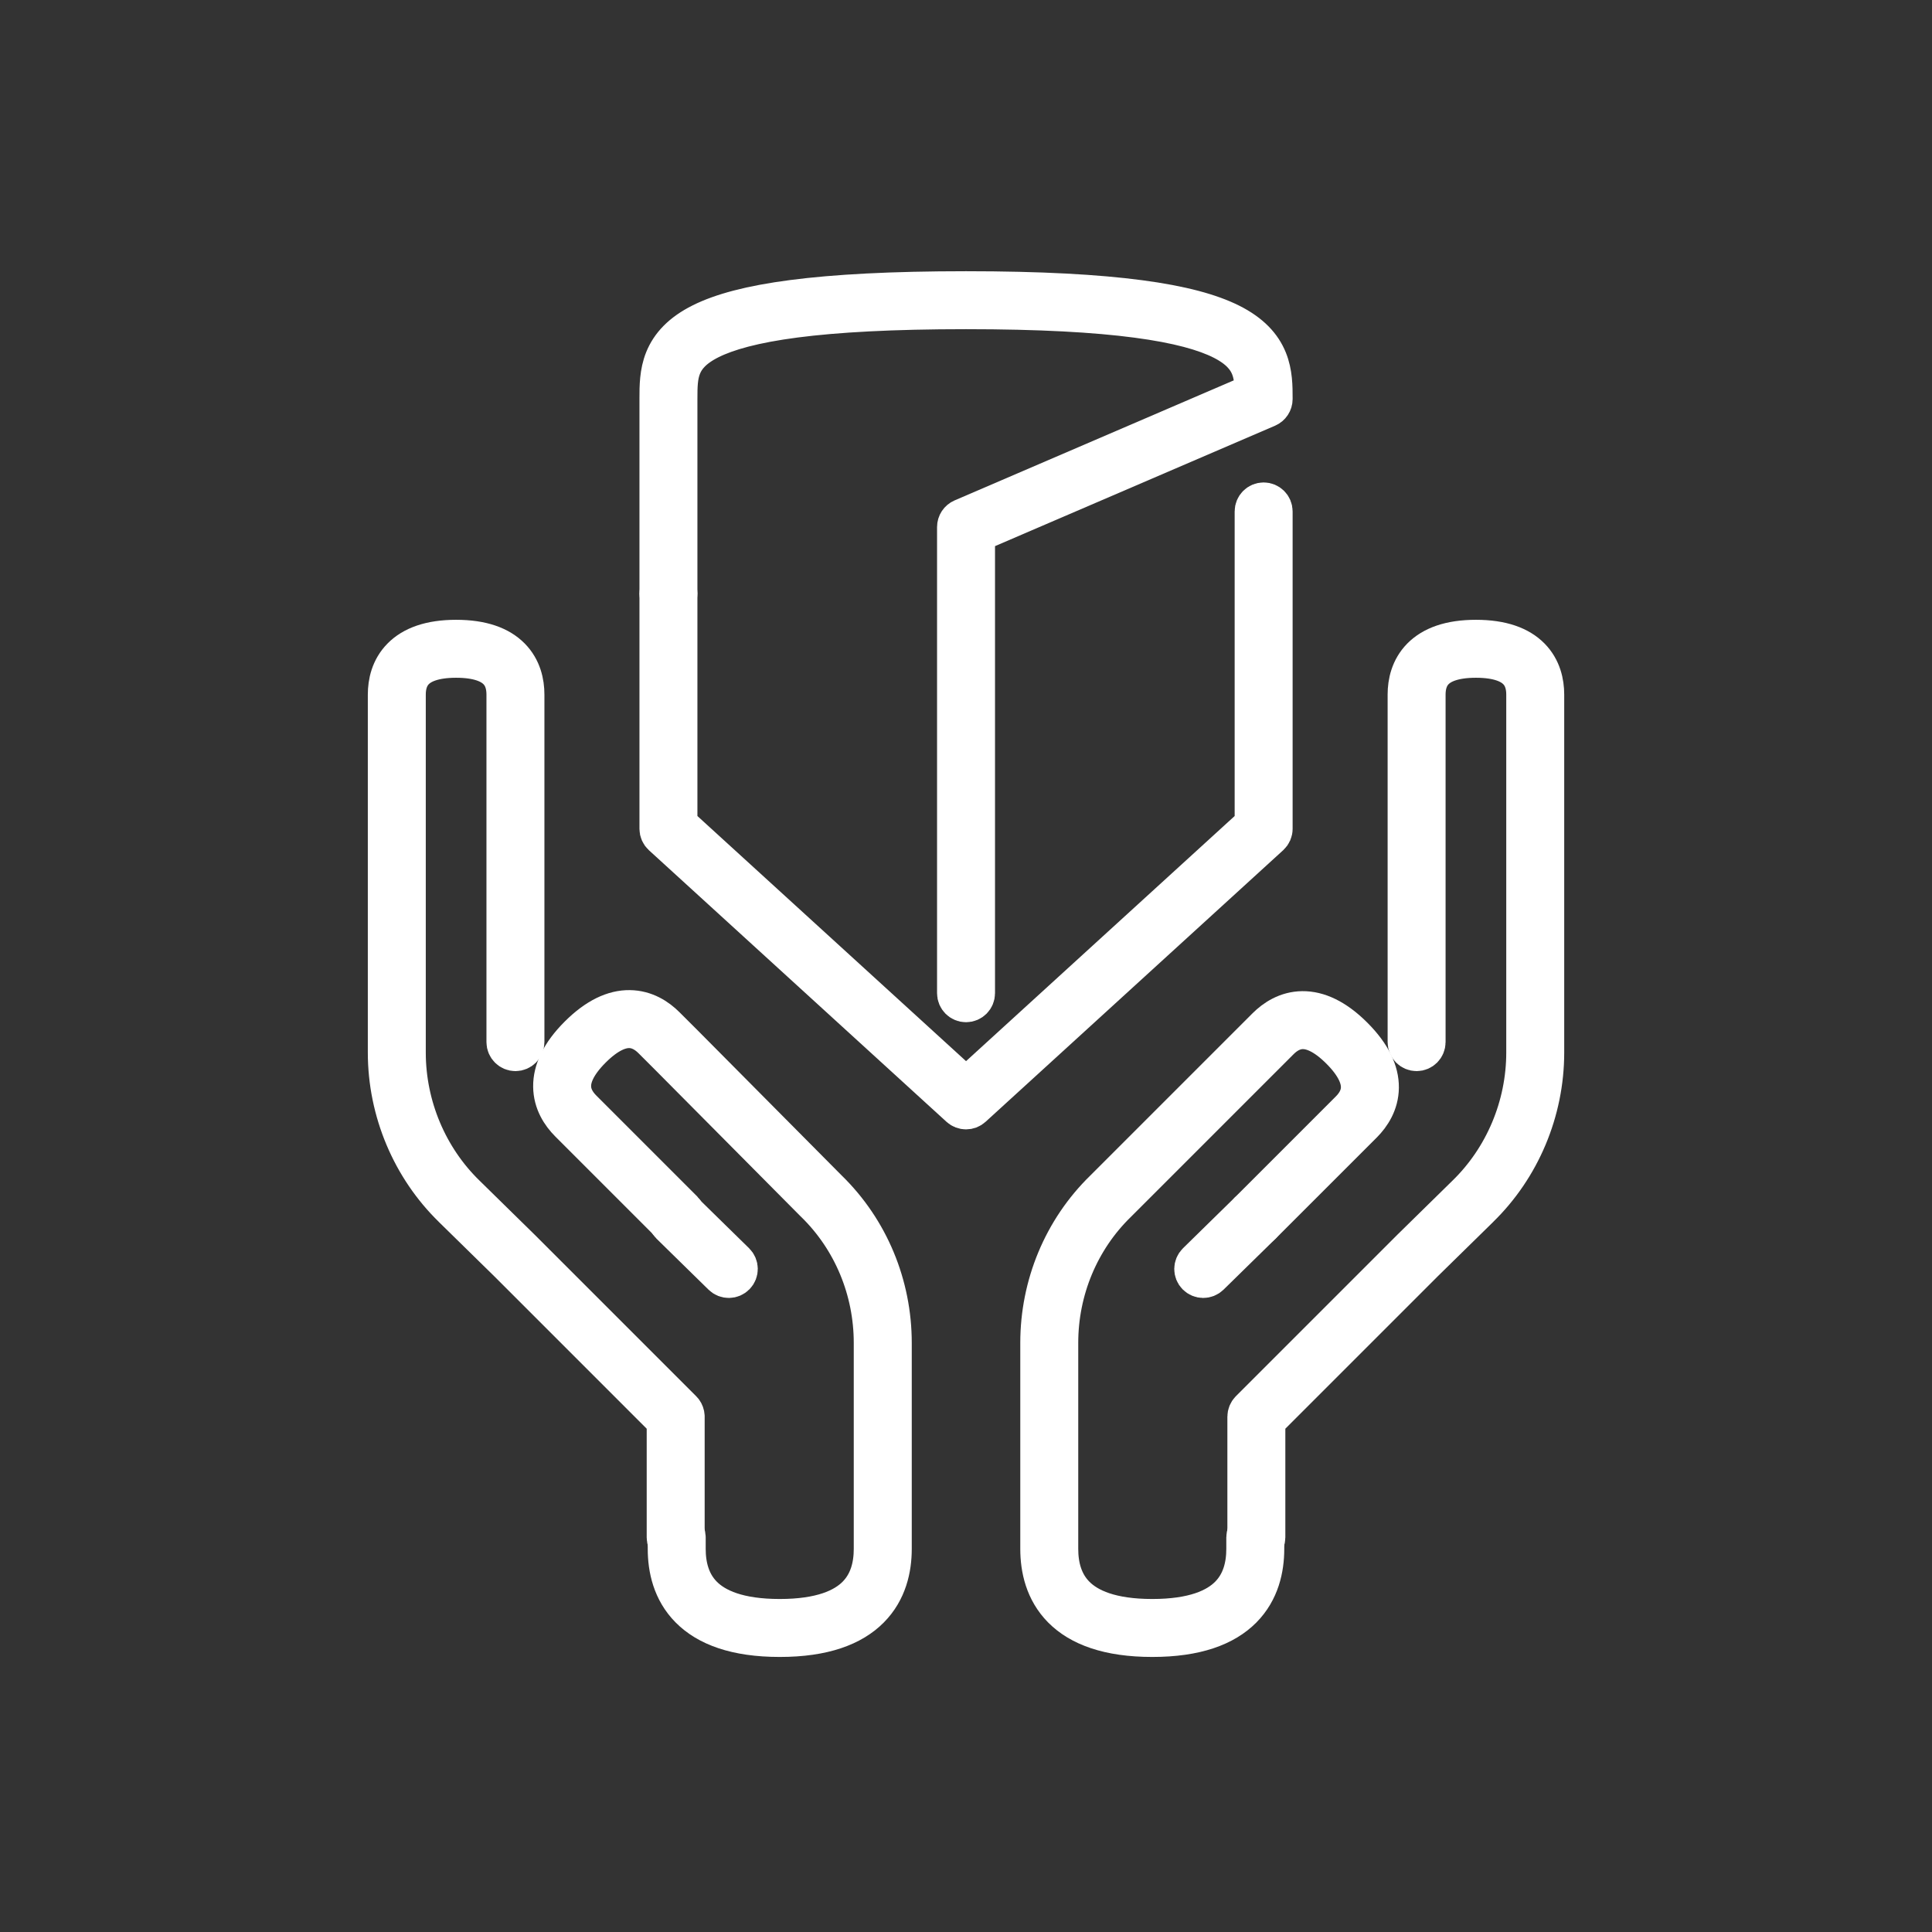 <svg width="52" height="52" viewBox="0 0 52 52" fill="none" xmlns="http://www.w3.org/2000/svg">
<rect x="0" y="0" width="52" height="52" fill="#333333" stroke="none"/>
<path fill-rule="evenodd" clip-rule="evenodd" d="M33.986 32.586C34.094 32.697 34.092 32.874 33.982 32.982L32.582 34.354C32.471 34.463 32.294 34.461 32.185 34.35C32.077 34.24 32.079 34.063 32.19 33.954L33.59 32.582C33.7 32.474 33.878 32.475 33.986 32.586Z" fill="white" stroke="white" stroke-miterlimit="10" stroke-linecap="round" stroke-linejoin="round"/>
<path fill-rule="evenodd" clip-rule="evenodd" d="M35.06 27.737C34.827 27.74 34.626 27.857 34.461 28.023L30.089 32.395C29.08 33.377 28.521 34.732 28.521 36.143V41.688C28.521 42.137 28.63 42.585 28.965 42.923C29.3 43.261 29.909 43.537 31.014 43.537C32.119 43.537 32.728 43.261 33.062 42.923C33.397 42.585 33.506 42.137 33.506 41.688V41.38C33.506 41.226 33.632 41.1 33.786 41.1C33.941 41.1 34.066 41.226 34.066 41.38V41.688C34.066 42.22 33.937 42.836 33.46 43.318C32.983 43.799 32.205 44.097 31.014 44.097C29.822 44.097 29.045 43.799 28.567 43.318C28.09 42.836 27.961 42.22 27.961 41.688V36.143C27.961 34.586 28.578 33.085 29.697 31.995L34.065 27.627C34.291 27.401 34.623 27.182 35.054 27.177C35.487 27.173 35.955 27.385 36.449 27.879C36.943 28.373 37.155 28.84 37.151 29.274C37.146 29.705 36.927 30.037 36.701 30.264L33.984 32.98C33.875 33.09 33.698 33.09 33.588 32.98C33.479 32.871 33.479 32.694 33.588 32.584L36.305 29.867C36.471 29.702 36.588 29.502 36.591 29.268C36.593 29.036 36.483 28.705 36.053 28.275C35.623 27.845 35.292 27.735 35.06 27.737Z" fill="white" stroke="white" stroke-miterlimit="10" stroke-linecap="round" stroke-linejoin="round"/>
<path fill-rule="evenodd" clip-rule="evenodd" d="M38.632 18.065C38.468 18.232 38.408 18.457 38.408 18.695V28.049C38.408 28.203 38.283 28.329 38.128 28.329C37.974 28.329 37.848 28.203 37.848 28.049V18.695C37.848 18.372 37.929 17.981 38.233 17.672C38.539 17.362 39.022 17.182 39.725 17.182C40.428 17.182 40.911 17.362 41.216 17.672C41.52 17.981 41.601 18.372 41.601 18.695V28.329C41.601 29.916 40.955 31.445 39.836 32.534C39.836 32.534 39.836 32.535 39.836 32.535L38.354 33.988L38.352 33.99L34.095 38.247V41.38C34.095 41.535 33.97 41.66 33.815 41.66C33.66 41.66 33.535 41.535 33.535 41.38V38.131C33.535 38.056 33.565 37.987 33.614 37.936C33.615 37.935 33.616 37.934 33.617 37.933L37.96 33.59L39.444 32.134L39.445 32.133C40.455 31.15 41.041 29.766 41.041 28.329V18.695C41.041 18.457 40.982 18.232 40.817 18.065C40.653 17.898 40.338 17.742 39.725 17.742C39.111 17.742 38.796 17.898 38.632 18.065Z" fill="white" stroke="white" stroke-miterlimit="10" stroke-linecap="round" stroke-linejoin="round"/>
<path fill-rule="evenodd" clip-rule="evenodd" d="M18.016 32.586C18.124 32.475 18.301 32.474 18.412 32.582L19.812 33.954C19.922 34.063 19.924 34.24 19.816 34.35C19.708 34.461 19.53 34.463 19.42 34.354L18.02 32.982C17.909 32.874 17.907 32.697 18.016 32.586Z" fill="white" stroke="white" stroke-miterlimit="10" stroke-linecap="round" stroke-linejoin="round"/>
<path fill-rule="evenodd" clip-rule="evenodd" d="M16.946 27.149C17.378 27.154 17.71 27.372 17.936 27.599L18.413 28.075L22.304 31.995C23.423 33.085 24.04 34.585 24.04 36.143V41.688C24.04 42.22 23.91 42.836 23.433 43.317C22.956 43.799 22.178 44.097 20.987 44.097C19.795 44.097 19.018 43.799 18.54 43.317C18.063 42.836 17.934 42.22 17.934 41.688V41.38C17.934 41.225 18.059 41.1 18.214 41.1C18.369 41.1 18.494 41.225 18.494 41.38V41.688C18.494 42.137 18.603 42.585 18.938 42.923C19.273 43.261 19.881 43.537 20.987 43.537C22.092 43.537 22.701 43.261 23.035 42.923C23.37 42.585 23.479 42.137 23.479 41.688V36.143C23.479 34.732 22.92 33.377 21.912 32.394L21.908 32.391L18.016 28.471L18.015 28.47L17.54 27.995C17.374 27.829 17.174 27.712 16.94 27.709C16.708 27.707 16.377 27.817 15.947 28.247C15.517 28.677 15.407 29.008 15.41 29.24C15.412 29.473 15.53 29.673 15.695 29.839L18.412 32.556C18.521 32.665 18.521 32.843 18.412 32.952C18.303 33.061 18.125 33.061 18.016 32.952L15.299 30.235C15.073 30.009 14.854 29.677 14.85 29.245C14.845 28.812 15.057 28.345 15.551 27.851C16.046 27.356 16.513 27.144 16.946 27.149Z" fill="white"/>
<path d="M17.936 27.599C17.71 27.372 17.378 27.154 16.946 27.149C16.513 27.144 16.046 27.356 15.551 27.851C15.057 28.345 14.845 28.812 14.85 29.245C14.854 29.677 15.073 30.009 15.299 30.235L18.016 32.952C18.125 33.061 18.303 33.061 18.412 32.952C18.521 32.843 18.521 32.665 18.412 32.556L15.695 29.839C15.53 29.673 15.412 29.473 15.41 29.24C15.407 29.008 15.517 28.677 15.947 28.247C16.377 27.817 16.708 27.707 16.94 27.709C17.174 27.712 17.374 27.829 17.54 27.995L18.015 28.47L18.016 28.471L21.908 32.391L21.912 32.394C22.92 33.377 23.479 34.732 23.479 36.143V41.688C23.479 42.137 23.37 42.585 23.035 42.923C22.701 43.261 22.092 43.537 20.987 43.537C19.881 43.537 19.273 43.261 18.938 42.923C18.603 42.585 18.494 42.137 18.494 41.688V41.38C18.494 41.225 18.369 41.1 18.214 41.1C18.059 41.1 17.934 41.225 17.934 41.38V41.688C17.934 42.22 18.063 42.836 18.54 43.317C19.018 43.799 19.795 44.097 20.987 44.097C22.178 44.097 22.956 43.799 23.433 43.317C23.91 42.836 24.04 42.22 24.04 41.688V36.143C24.04 34.585 23.423 33.085 22.304 31.995L18.413 28.075L17.936 27.599ZM17.936 27.599L17.748 27.787" stroke="white" stroke-miterlimit="10" stroke-linecap="round" stroke-linejoin="round"/>
<path fill-rule="evenodd" clip-rule="evenodd" d="M10.786 17.672C11.091 17.362 11.574 17.182 12.277 17.182C12.98 17.182 13.463 17.362 13.768 17.672C14.072 17.981 14.153 18.372 14.153 18.695V28.049C14.153 28.203 14.028 28.329 13.873 28.329C13.719 28.329 13.593 28.203 13.593 28.049V18.695C13.593 18.457 13.534 18.232 13.369 18.065C13.205 17.898 12.89 17.742 12.277 17.742C11.663 17.742 11.348 17.898 11.184 18.065C11.02 18.232 10.96 18.457 10.96 18.695V28.329C10.96 29.766 11.546 31.15 12.556 32.133L12.557 32.134L14.043 33.592L18.384 37.933C18.394 37.943 18.403 37.954 18.412 37.965C18.443 38.008 18.463 38.06 18.466 38.117C18.466 38.122 18.466 38.127 18.466 38.131V41.38C18.466 41.535 18.341 41.66 18.186 41.66C18.032 41.66 17.906 41.535 17.906 41.38V38.247L13.649 33.99L13.647 33.988L12.165 32.535C12.165 32.535 12.165 32.534 12.165 32.534C11.047 31.445 10.4 29.916 10.4 28.329V18.695C10.4 18.372 10.481 17.981 10.786 17.672Z" fill="white" stroke="white" stroke-miterlimit="10" stroke-linecap="round" stroke-linejoin="round"/>
<path fill-rule="evenodd" clip-rule="evenodd" d="M34.011 13.485C34.166 13.485 34.291 13.611 34.291 13.765V22.308C34.291 22.386 34.258 22.461 34.2 22.514L26.19 29.824C26.083 29.922 25.919 29.922 25.812 29.824L17.802 22.514C17.744 22.461 17.711 22.386 17.711 22.308V15.978C17.711 15.823 17.836 15.698 17.991 15.698C18.146 15.698 18.271 15.823 18.271 15.978V22.184L26.001 29.238L33.731 22.184V13.765C33.731 13.611 33.856 13.485 34.011 13.485Z" fill="white" stroke="white" stroke-miterlimit="10" stroke-linecap="round" stroke-linejoin="round"/>
<path fill-rule="evenodd" clip-rule="evenodd" d="M18.376 9.874C18.274 10.127 18.271 10.402 18.271 10.741V15.978C18.271 16.133 18.146 16.258 17.991 16.258C17.836 16.258 17.711 16.133 17.711 15.978V10.741C17.711 10.734 17.711 10.727 17.711 10.72C17.711 10.404 17.711 10.027 17.856 9.665C18.012 9.279 18.317 8.941 18.867 8.666C19.408 8.396 20.194 8.181 21.334 8.033C22.477 7.884 23.992 7.8 26.001 7.8C28.01 7.8 29.525 7.886 30.669 8.037C31.809 8.187 32.595 8.405 33.136 8.677C33.685 8.954 33.99 9.292 34.145 9.676C34.291 10.037 34.291 10.411 34.291 10.721L34.291 10.741C34.291 10.852 34.224 10.954 34.122 10.998L26.281 14.37V26.733C26.281 26.887 26.156 27.013 26.001 27.013C25.846 27.013 25.721 26.887 25.721 26.733V14.185C25.721 14.073 25.788 13.972 25.89 13.928L33.73 10.557C33.726 10.306 33.708 10.089 33.626 9.886C33.531 9.651 33.336 9.405 32.884 9.177C32.423 8.945 31.708 8.739 30.595 8.592C29.485 8.445 27.997 8.36 26.001 8.36C24.005 8.36 22.516 8.444 21.406 8.588C20.293 8.733 19.578 8.937 19.117 9.167C18.666 9.393 18.471 9.638 18.376 9.874Z" fill="white" stroke="white" stroke-miterlimit="10" stroke-linecap="round" stroke-linejoin="round"/>
</svg>
